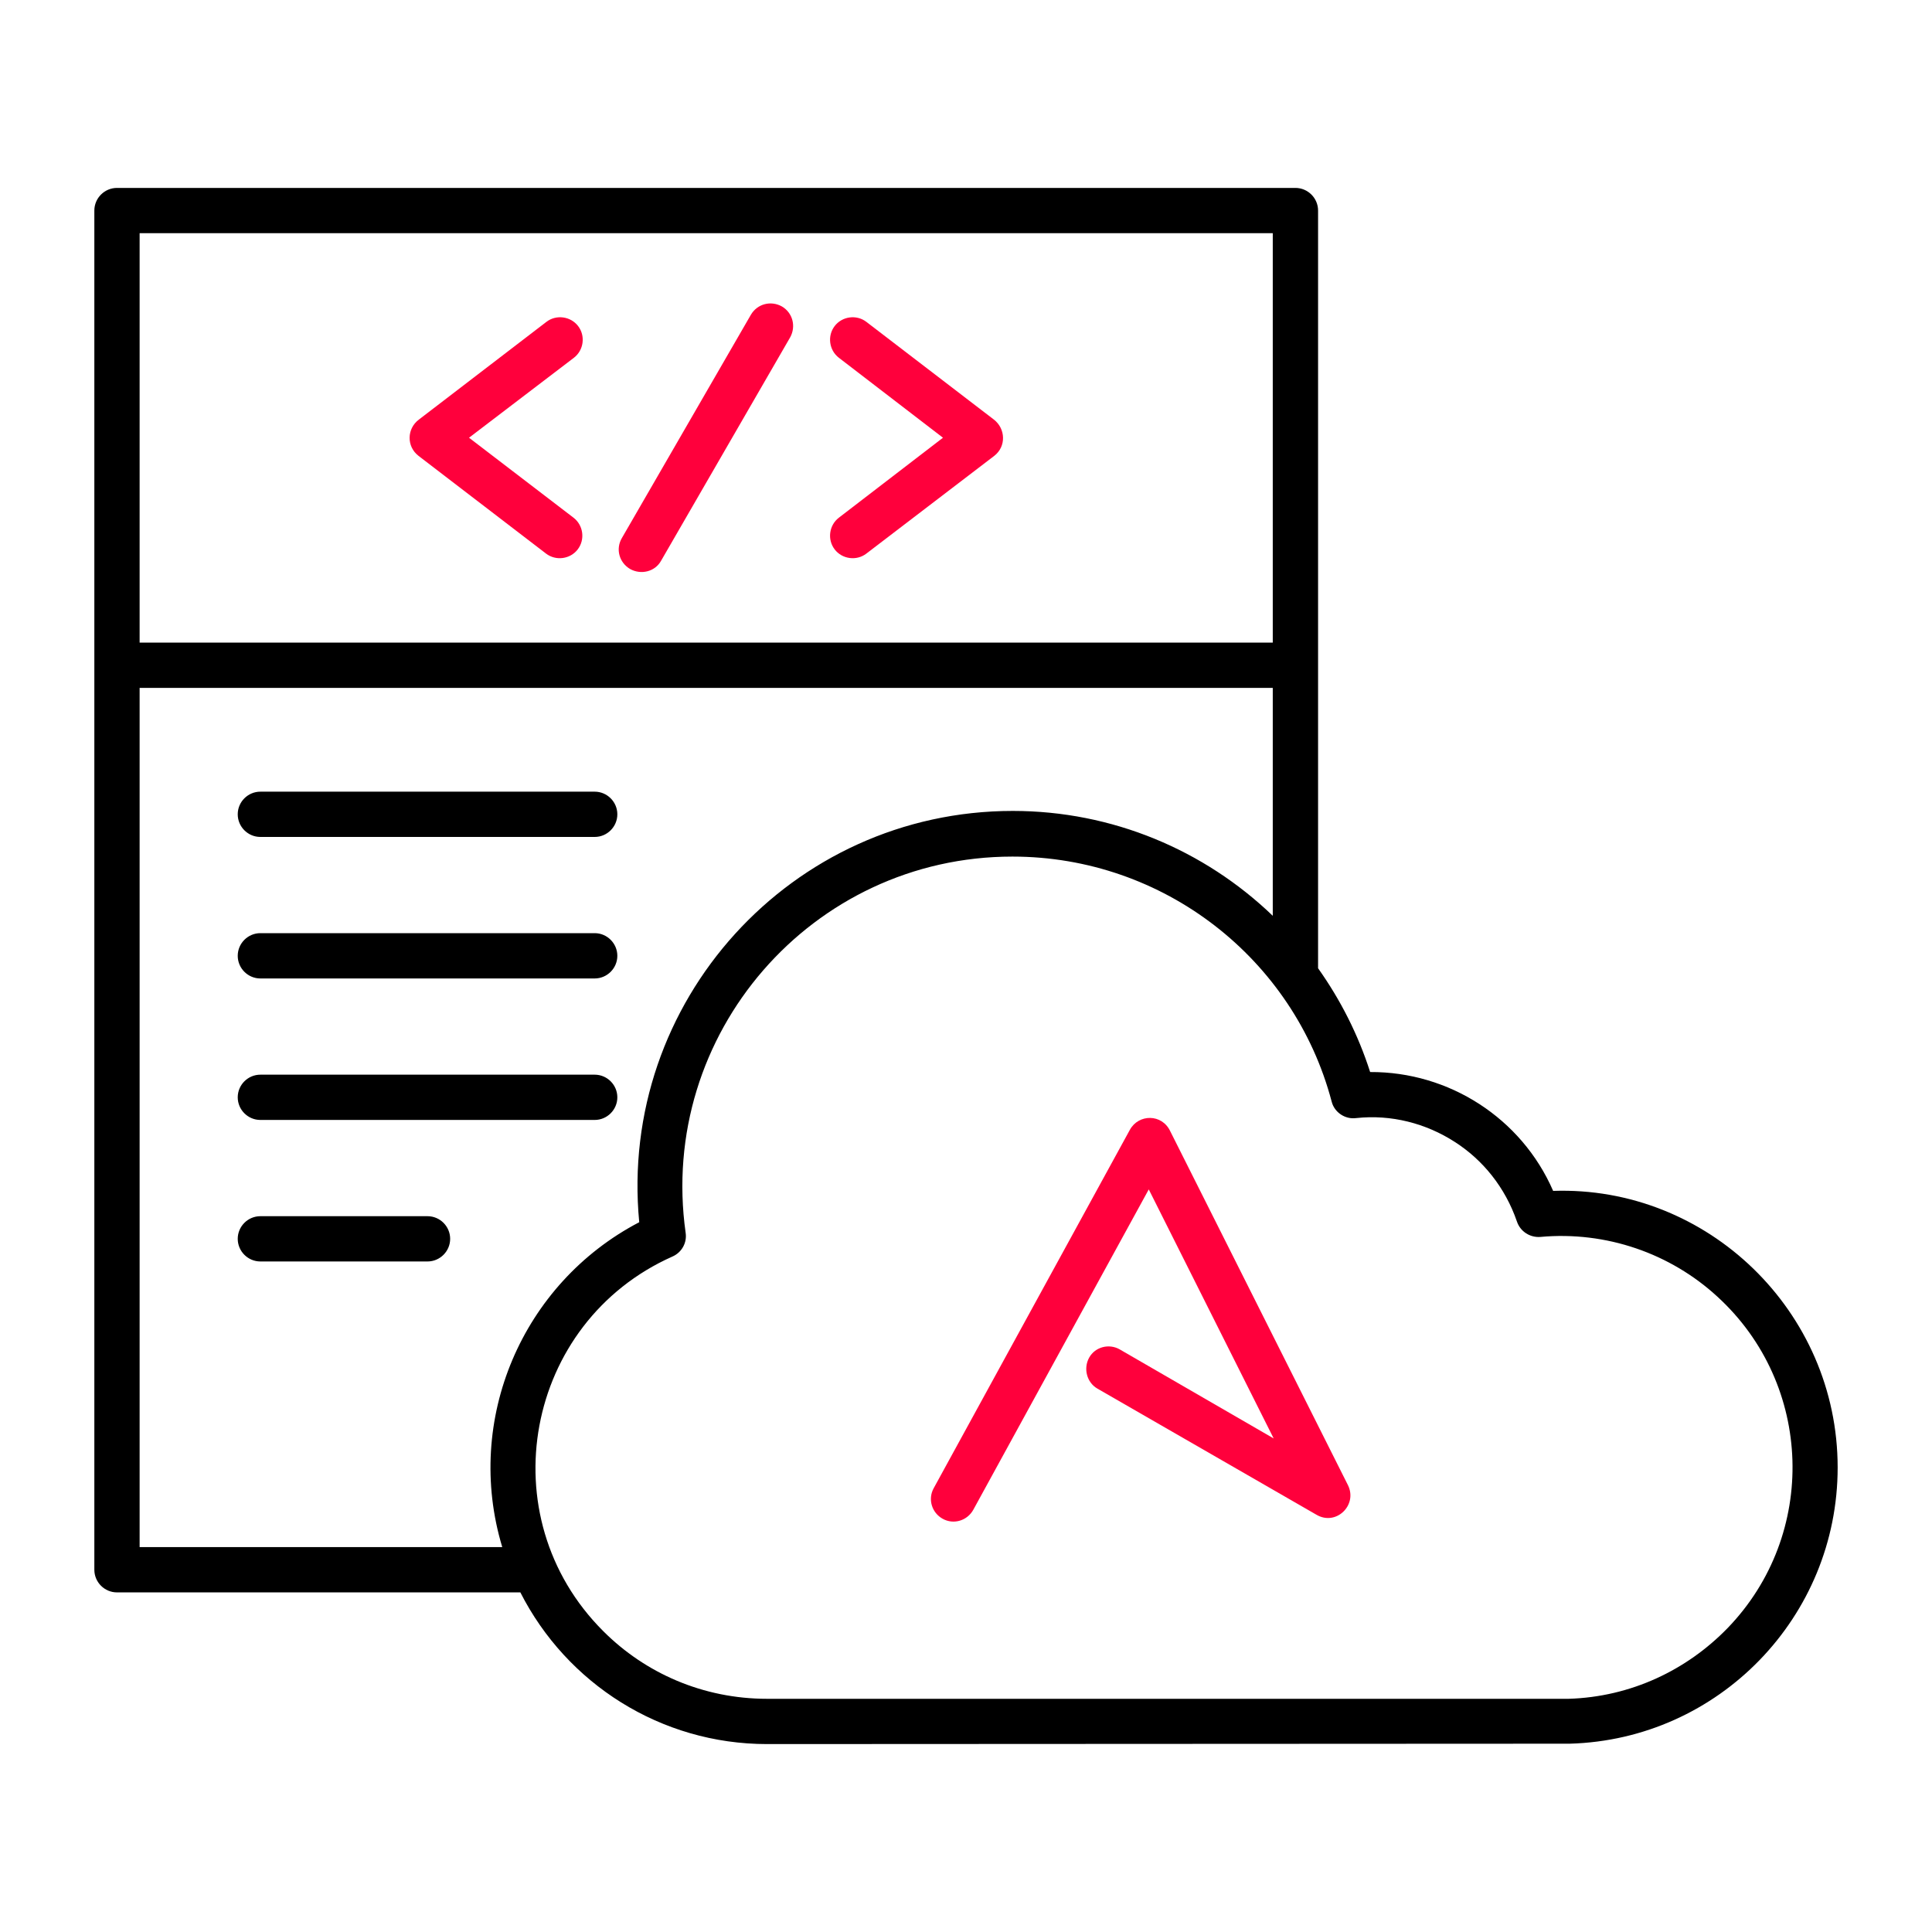 <svg width="60" height="60" viewBox="0 0 60 60" fill="none" xmlns="http://www.w3.org/2000/svg">
<path d="M42.551 33.293C45 33.281 47.25 34.723 48.234 36.984C53.027 36.82 57.07 40.723 57.07 45.574C57.07 50.215 53.379 54.023 48.75 54.152C48.738 54.152 48.727 54.152 48.715 54.152L23.824 54.164C20.52 54.164 17.602 52.289 16.16 49.453H3.633C3.246 49.453 2.93 49.137 2.93 48.75V6.539C2.93 6.152 3.246 5.836 3.633 5.836H40.23C40.617 5.836 40.934 6.152 40.934 6.539V30.07C41.625 31.043 42.176 32.121 42.551 33.293ZM15.598 48.047C14.402 44.086 16.219 39.855 19.852 37.957C19.195 31.113 24.574 25.184 31.453 25.184C34.547 25.184 37.406 26.402 39.527 28.441V21.363H4.336V48.047H15.598ZM45.176 35.461C44.285 34.887 43.207 34.605 42.117 34.723C41.777 34.77 41.438 34.547 41.355 34.207C40.184 29.777 36.141 26.602 31.441 26.602C25.207 26.602 20.426 32.121 21.293 38.285C21.34 38.59 21.176 38.895 20.883 39.023C16.301 41.062 15.164 47.098 18.738 50.66C20.039 51.961 21.832 52.758 23.824 52.758H48.715C50.648 52.699 52.383 51.867 53.648 50.566C56.461 47.66 56.32 42.996 53.332 40.266C51.879 38.93 49.887 38.227 47.836 38.414C47.52 38.438 47.215 38.25 47.109 37.934C46.746 36.879 46.055 36.023 45.176 35.461ZM8.086 39.176C7.699 39.176 7.383 38.859 7.383 38.473C7.383 38.086 7.699 37.77 8.086 37.77H13.277C13.664 37.77 13.98 38.086 13.98 38.473C13.98 38.859 13.664 39.176 13.277 39.176H8.086ZM8.086 34.781C7.699 34.781 7.383 34.465 7.383 34.078C7.383 33.691 7.699 33.375 8.086 33.375H18.469C18.855 33.375 19.172 33.691 19.172 34.078C19.172 34.465 18.855 34.781 18.469 34.781H8.086ZM8.086 30.387C7.699 30.387 7.383 30.07 7.383 29.684C7.383 29.297 7.699 28.98 8.086 28.98H18.469C18.855 28.98 19.172 29.297 19.172 29.684C19.172 30.07 18.855 30.387 18.469 30.387H8.086ZM8.086 25.992C7.699 25.992 7.383 25.676 7.383 25.289C7.383 24.902 7.699 24.586 8.086 24.586H18.469C18.855 24.586 19.172 24.902 19.172 25.289C19.172 25.676 18.855 25.992 18.469 25.992H8.086ZM39.527 7.242H4.336V19.957H39.527V7.242Z" fill="black"/>
<path d="M17.941 17.063C18.176 16.758 18.117 16.313 17.812 16.078L14.566 13.594L17.824 11.11C18.129 10.875 18.188 10.43 17.953 10.125C17.719 9.821 17.273 9.762 16.969 9.996L13.008 13.031C12.633 13.313 12.621 13.864 12.996 14.156L16.957 17.192C17.262 17.426 17.707 17.367 17.941 17.063Z" fill="#FF003C"/>
<path d="M24.281 9.516C23.941 9.328 23.52 9.434 23.32 9.774L19.312 16.711C19.113 17.051 19.23 17.473 19.57 17.672C19.91 17.86 20.344 17.754 20.531 17.414L24.539 10.477C24.727 10.137 24.621 9.715 24.281 9.516Z" fill="#FF003C"/>
<path d="M25.922 17.063C26.156 17.367 26.602 17.426 26.906 17.192L30.879 14.156C31.254 13.864 31.23 13.313 30.867 13.031L26.906 9.996C26.602 9.762 26.156 9.821 25.922 10.125C25.688 10.43 25.746 10.875 26.051 11.11L29.285 13.594L26.051 16.078C25.746 16.313 25.688 16.758 25.922 17.063Z" fill="#FF003C"/>
<path d="M29.277 47.168C29.617 47.356 30.039 47.227 30.227 46.887L35.676 36.938L39.555 44.672L34.773 41.906C34.445 41.719 34.012 41.824 33.824 42.164C33.637 42.504 33.754 42.938 34.082 43.125L40.879 47.039C41.488 47.403 42.168 46.746 41.863 46.125L36.344 35.133C36.086 34.582 35.359 34.594 35.09 35.086L28.996 46.219C28.809 46.559 28.938 46.981 29.277 47.168Z" fill="#FF003C"/>
</svg>

